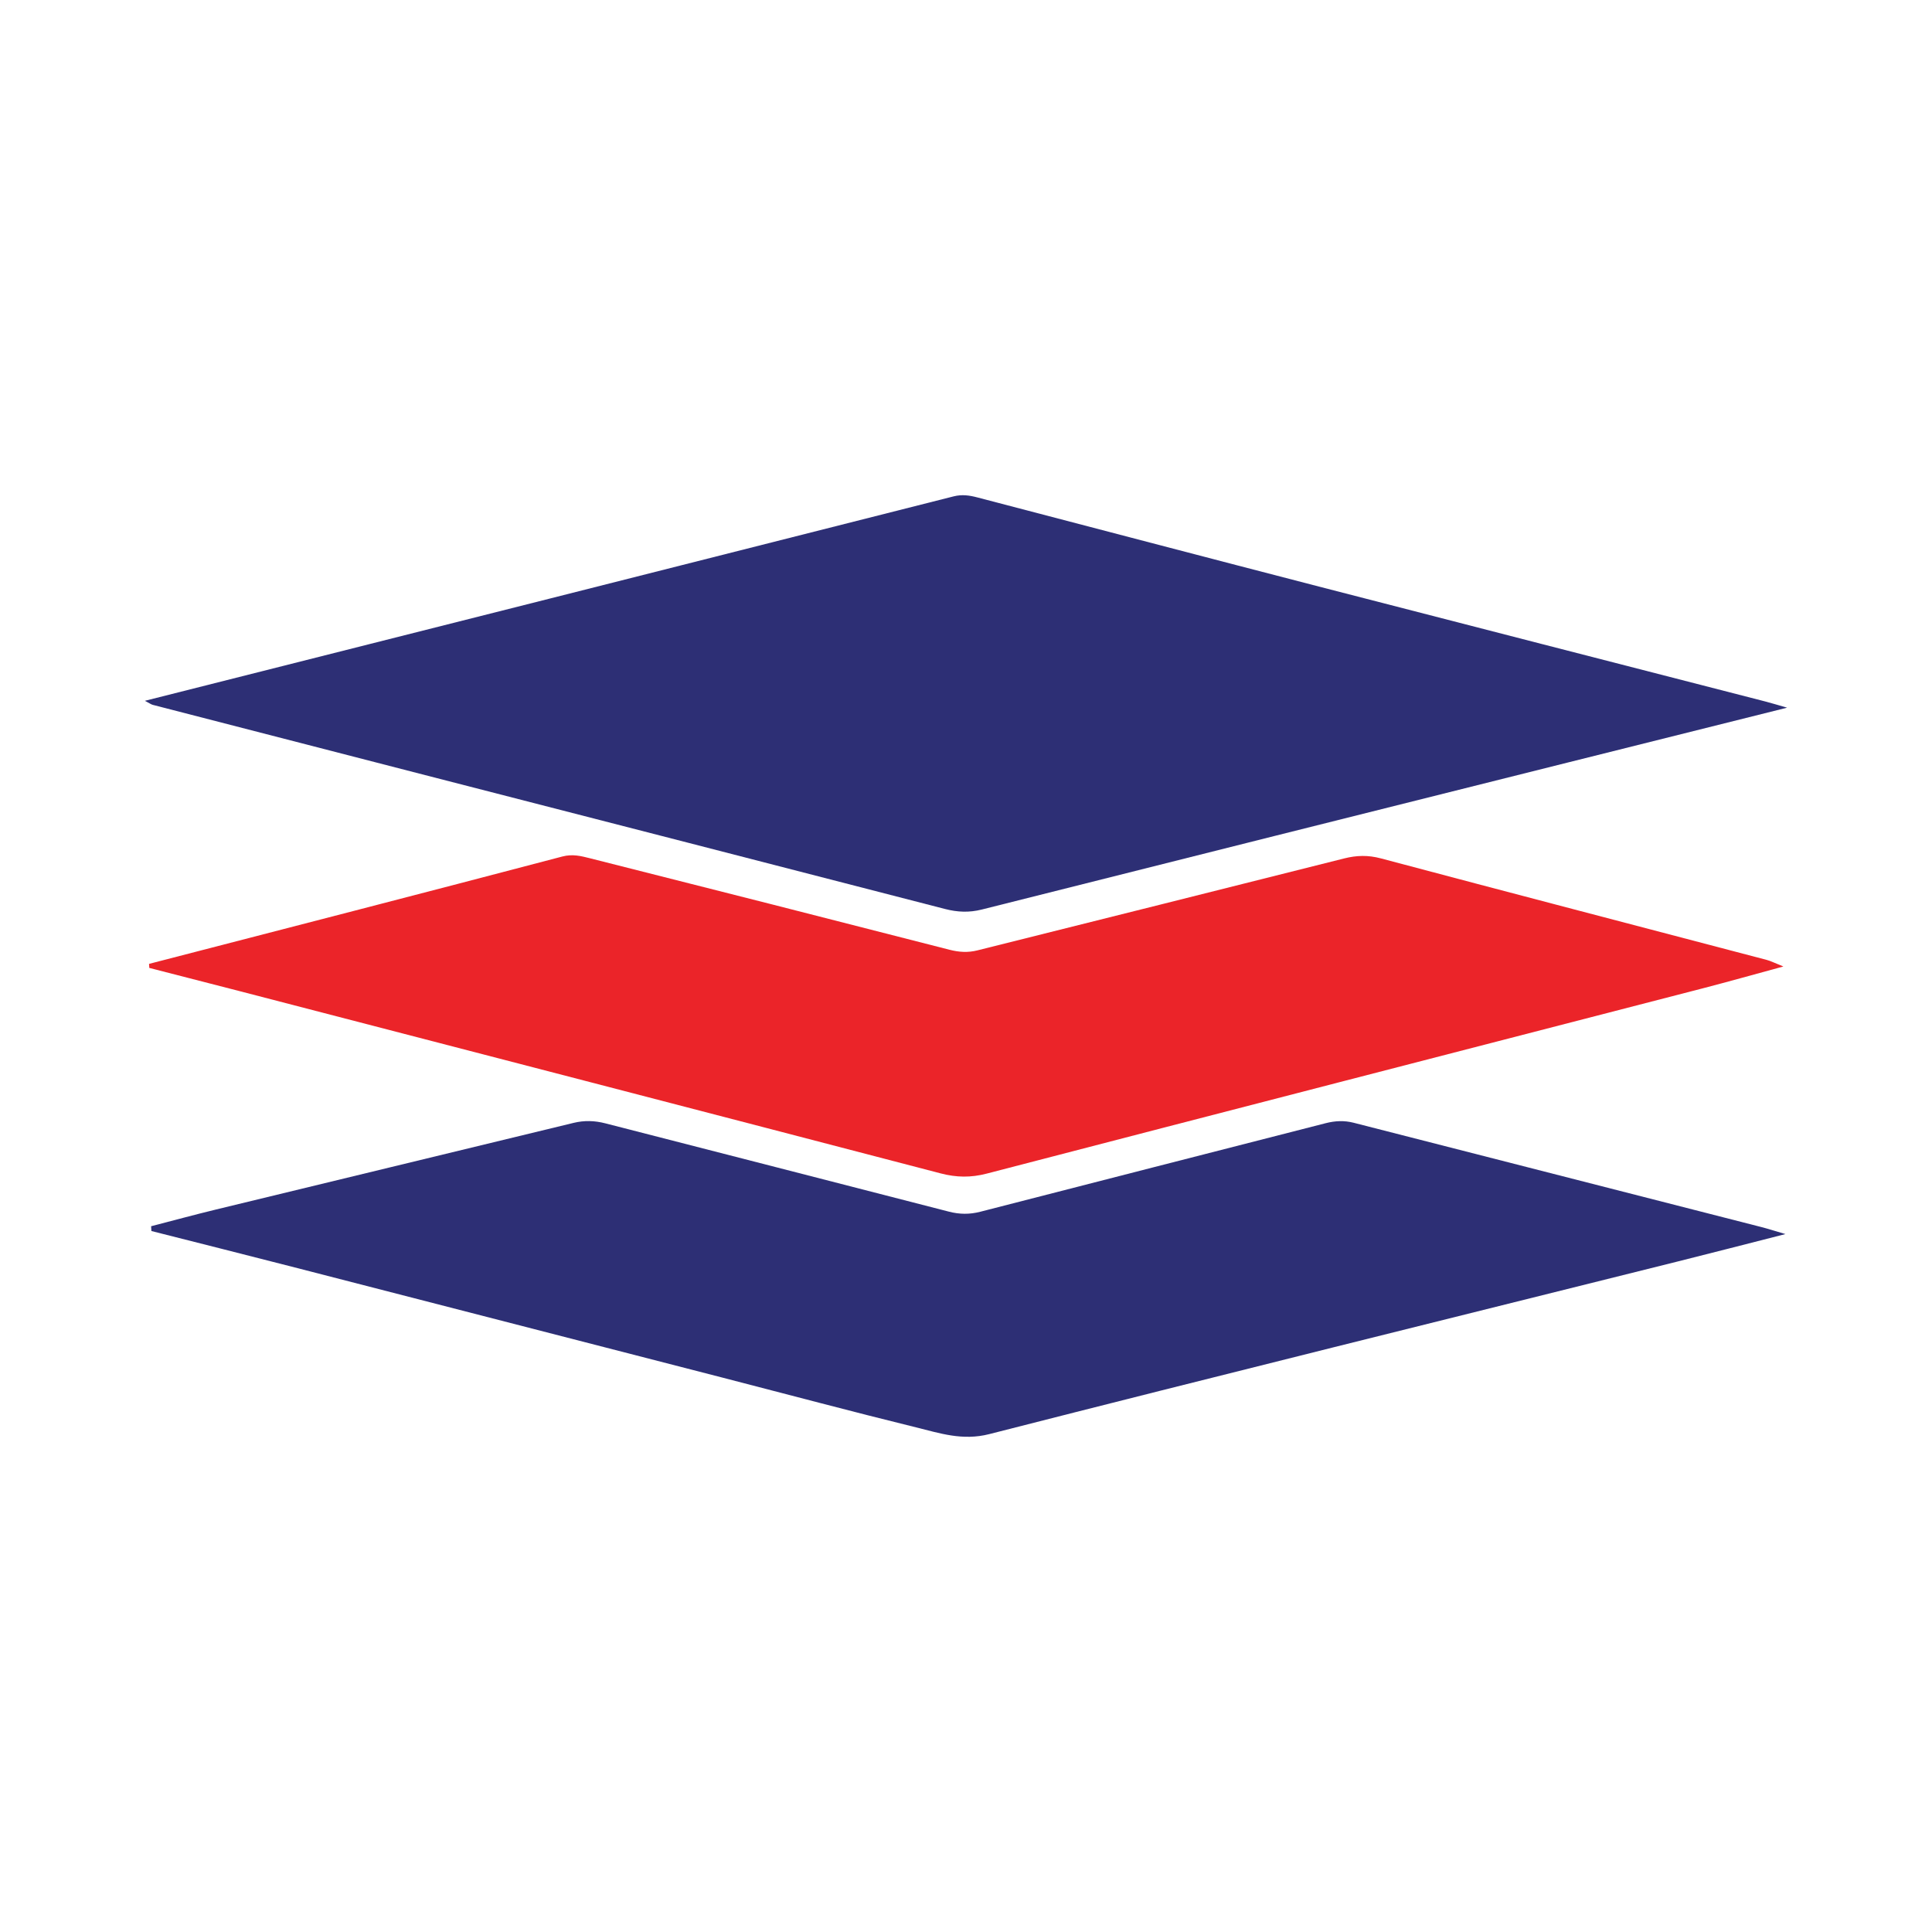 <?xml version="1.0" encoding="utf-8"?>
<!-- Generator: Adobe Illustrator 17.0.0, SVG Export Plug-In . SVG Version: 6.00 Build 0)  -->
<!DOCTYPE svg PUBLIC "-//W3C//DTD SVG 1.1//EN" "http://www.w3.org/Graphics/SVG/1.1/DTD/svg11.dtd">
<svg version="1.1" id="Layer_1" xmlns="http://www.w3.org/2000/svg" xmlns:xlink="http://www.w3.org/1999/xlink" x="0px" y="0px"
	 width="200px" height="200px" viewBox="0 0 200 200" enable-background="new 0 0 200 200" xml:space="preserve">

<g>
	<path fill="#2D2F75" d="M15,72.547c28.149-7.106,55.934-14.115,83.711-21.161c0.891-0.226,1.653-0.105,2.474,0.109
		c11.883,3.107,23.762,6.228,35.653,9.304c15.286,3.955,30.581,7.872,45.871,11.809c0.623,0.16,1.239,0.35,2.291,0.65
		c-7.846,1.962-15.267,3.815-22.686,5.673c-20.226,5.066-40.454,10.126-60.673,15.222c-1.314,0.331-2.523,0.278-3.814-0.056
		C80.1,89.516,62.366,84.963,44.634,80.399c-9.608-2.473-19.216-4.951-28.822-7.433C15.644,72.923,15.495,72.806,15,72.547z"/>
	<path fill="#EB2429" d="M15.429,99.78c14.266-3.692,28.537-7.366,42.787-11.115c1.05-0.276,1.929-0.052,2.843,0.179
		c12.417,3.135,24.83,6.288,37.234,9.474c0.984,0.253,1.912,0.309,2.877,0.067c12.659-3.168,25.32-6.328,37.973-9.519
		c1.288-0.325,2.475-0.359,3.796-0.008c13.303,3.54,26.626,7.009,39.94,10.508c0.433,0.114,0.839,0.327,1.735,0.684
		c-3.086,0.838-5.731,1.585-8.392,2.274c-24.696,6.386-49.398,12.748-74.085,19.169c-1.64,0.427-3.131,0.401-4.753-0.022
		c-24.203-6.319-48.416-12.597-72.628-18.882c-3.099-0.804-6.201-1.595-9.301-2.392C15.447,100.058,15.438,99.919,15.429,99.78z"/>
	<path fill="#2D2F75" d="M15.643,126.939c2.236-0.578,4.466-1.184,6.71-1.729c12.341-2.997,24.687-5.975,37.028-8.971
		c1.107-0.269,2.178-0.235,3.277,0.047c11.856,3.052,23.718,6.083,35.572,9.143c1.099,0.284,2.137,0.297,3.241,0.013
		c11.917-3.071,23.842-6.114,35.763-9.17c0.965-0.247,1.913-0.296,2.891-0.046c14.068,3.604,28.138,7.196,42.207,10.797
		c0.687,0.176,1.363,0.396,2.495,0.728c-3.971,1.011-7.552,1.937-11.14,2.834c-23.764,5.937-47.544,11.811-71.276,17.873
		c-2.782,0.711-5.128-0.095-7.594-0.701c-6.69-1.644-13.346-3.425-20.017-5.145c-14.768-3.807-29.535-7.615-44.306-11.413
		c-4.937-1.269-9.881-2.511-14.822-3.765C15.662,127.269,15.653,127.104,15.643,126.939z"/>
</g>
</svg>
